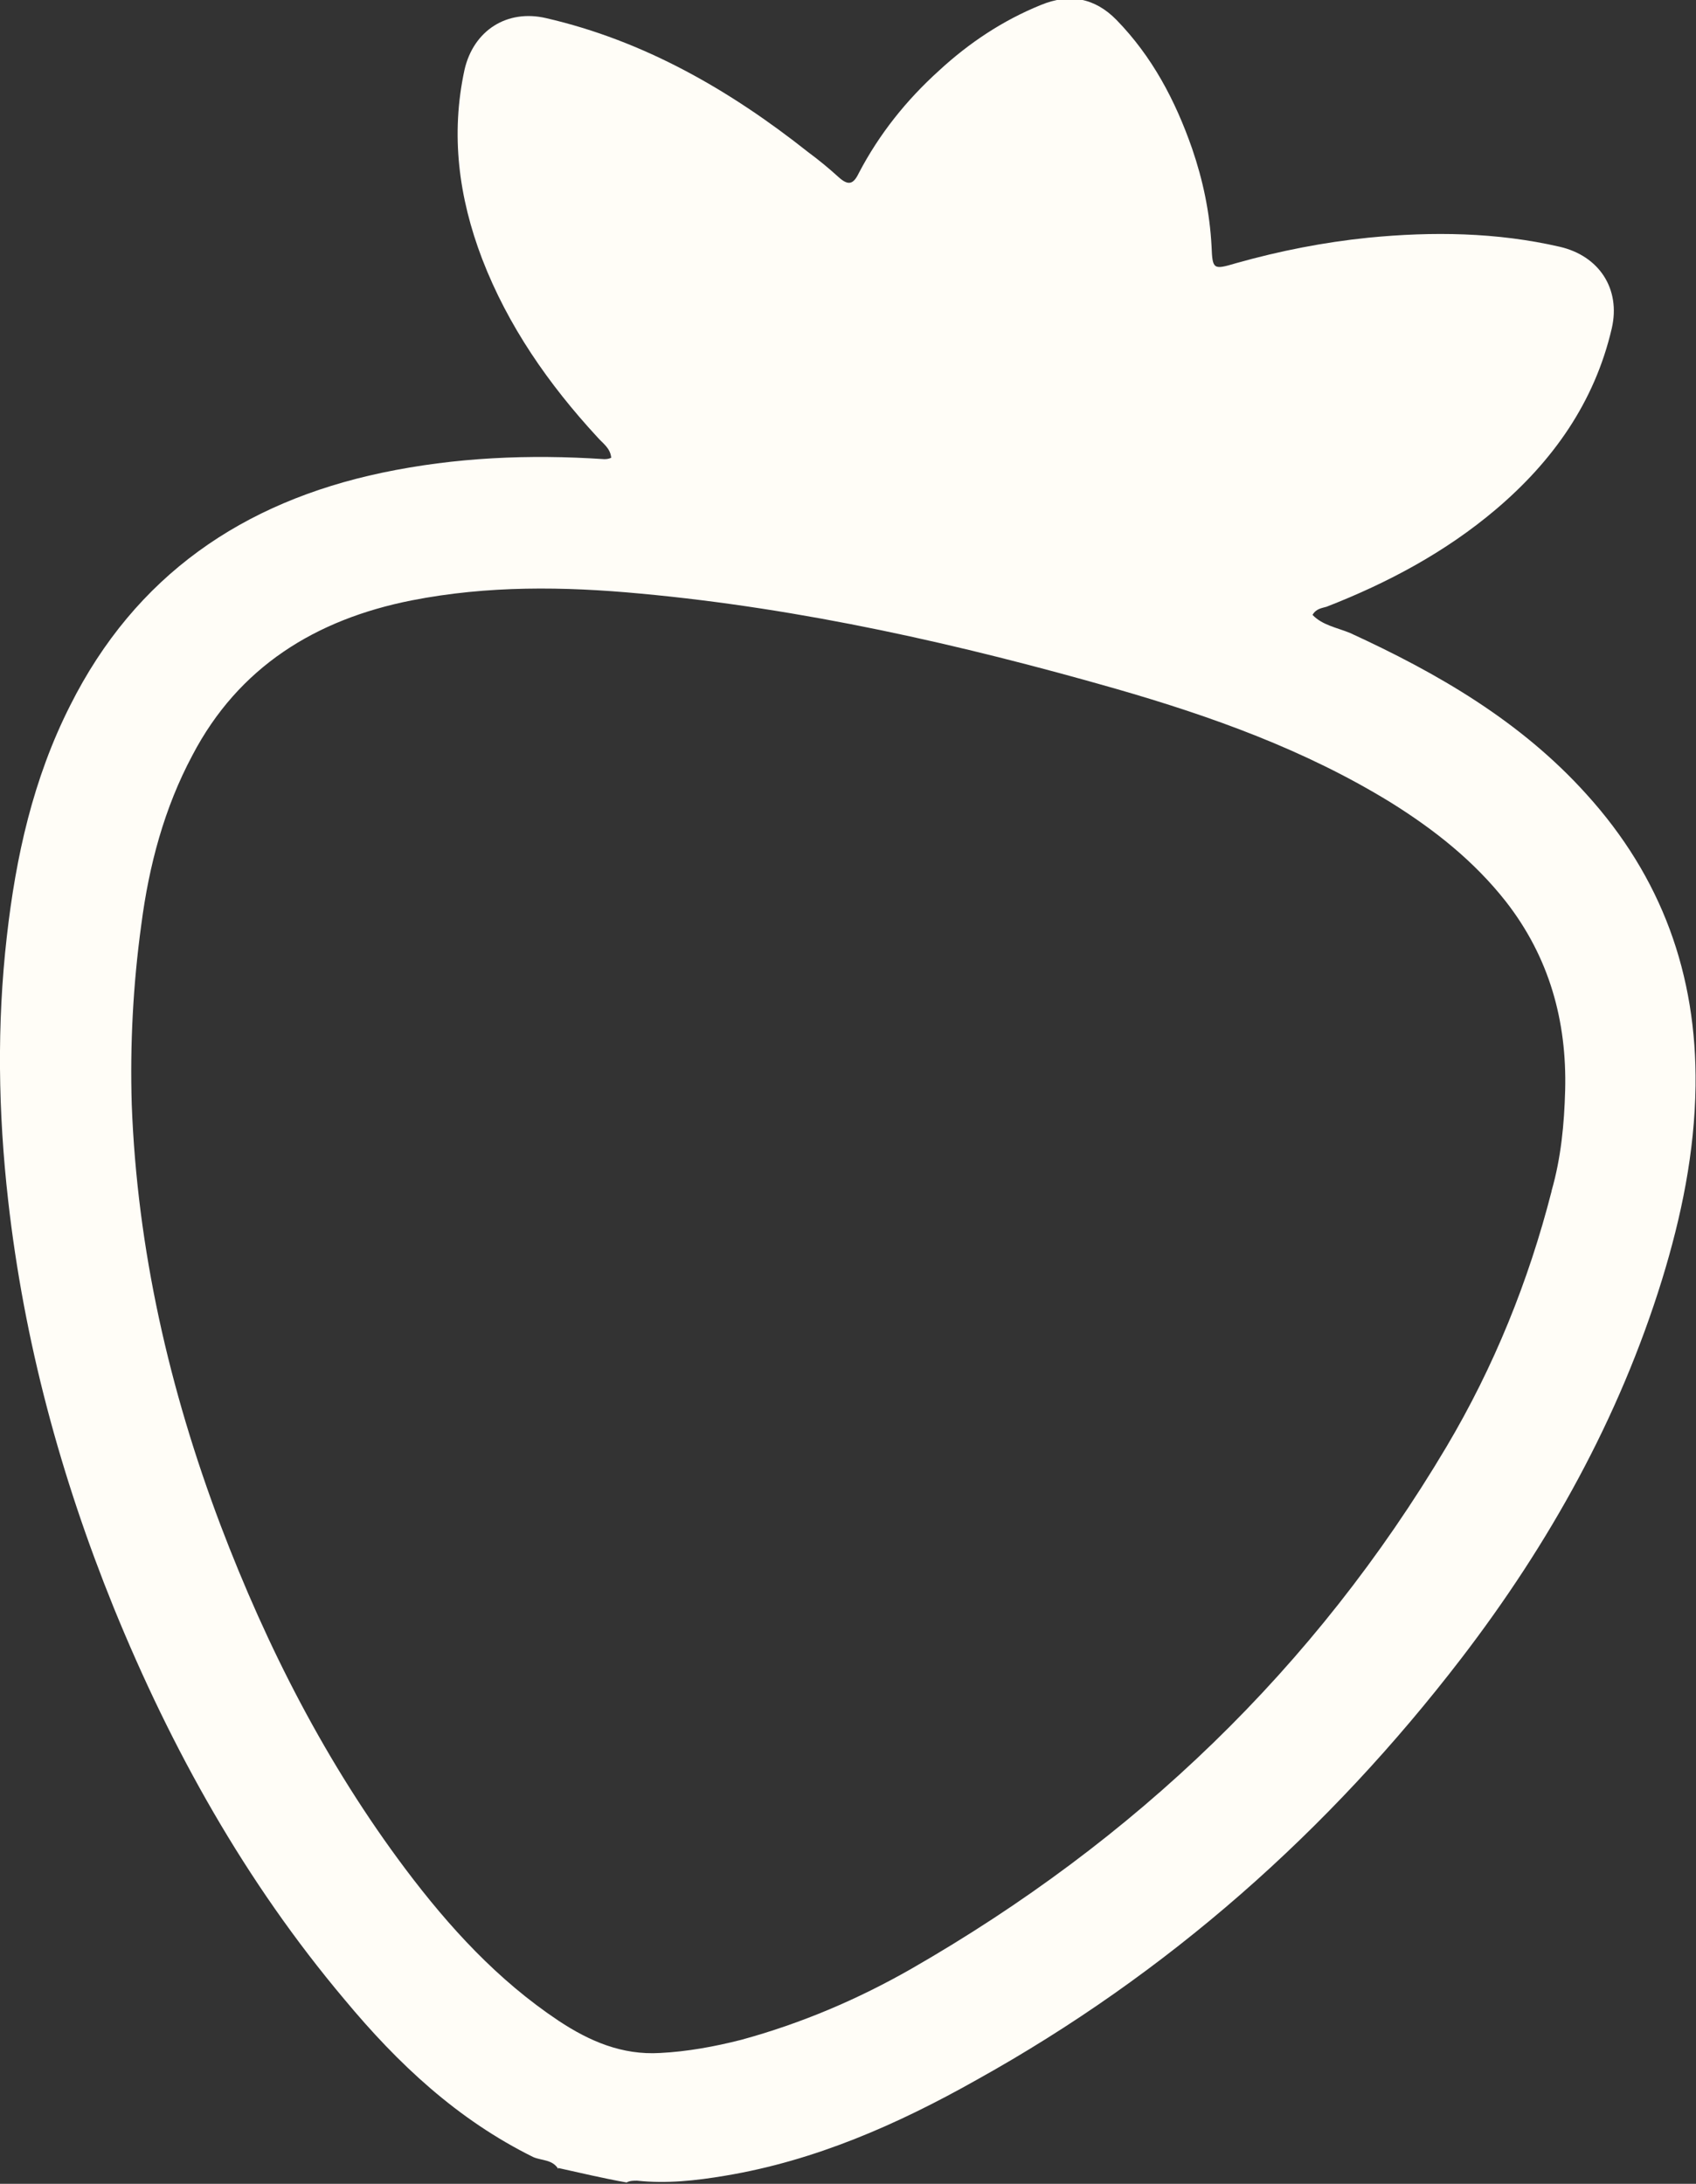 <?xml version="1.0" encoding="UTF-8"?> <svg xmlns="http://www.w3.org/2000/svg" id="_Слой_1" data-name="Слой 1" viewBox="0 0 37.46 48.23"><rect x="0" y="0" width="37.46" height="48.23" fill="#333333" stroke="none"/> <defs> <style> .cls-1 { fill: #fffdf7; stroke-width: 0px; } </style> </defs> <path class="cls-1" d="m12.33,47.9c-.13-.21-.36-.18-.55-.26-1.68-.83-2.99-2.06-4.17-3.48-2.19-2.6-3.82-5.52-5.1-8.66-1.17-2.89-1.98-5.88-2.33-8.99-.22-1.94-.25-3.89-.03-5.82.2-1.77.58-3.49,1.4-5.11,1.44-2.87,3.81-4.49,6.89-5.14,1.62-.34,3.25-.41,4.9-.3.05,0,.09,0,.16-.03-.02-.22-.19-.32-.31-.46-1.07-1.16-1.97-2.45-2.54-3.93-.52-1.36-.7-2.75-.39-4.18.2-.87.94-1.34,1.8-1.14,2.17.5,4.06,1.59,5.79,2.96.23.17.45.35.67.55s.33.16.45-.09c.45-.86,1.05-1.61,1.77-2.26.66-.61,1.41-1.11,2.25-1.45.63-.26,1.19-.16,1.67.33.79.81,1.3,1.78,1.67,2.84.24.7.39,1.41.43,2.16.02.52.04.52.55.37.96-.27,1.93-.46,2.91-.56,1.42-.14,2.84-.12,4.23.2.87.2,1.35.93,1.15,1.8-.38,1.64-1.31,2.94-2.56,4-1.11.94-2.38,1.62-3.74,2.15-.1.03-.23.04-.31.18.22.23.54.28.83.4,1.94.89,3.77,1.95,5.22,3.56,1.66,1.83,2.44,3.98,2.41,6.44-.02,1.47-.31,2.88-.74,4.28-.95,3.07-2.49,5.83-4.43,8.36-2.94,3.83-6.49,6.97-10.72,9.32-1.74.98-3.56,1.78-5.54,2.11-.65.11-1.3.18-1.95.11-.08,0-.16,0-.23.04-.51-.09-1.01-.21-1.51-.32Zm21.94-21.6c.21-.73.28-1.48.3-2.22.04-1.53-.35-2.94-1.31-4.17-.7-.89-1.57-1.58-2.53-2.18-1.9-1.17-3.97-1.91-6.09-2.52-3.43-.98-6.92-1.77-10.49-2.1-1.7-.16-3.38-.18-5.06.15-2.12.42-3.82,1.47-4.84,3.42-.62,1.16-.96,2.43-1.13,3.75-.18,1.31-.25,2.64-.21,3.96.12,3.2.83,6.3,1.96,9.29,1.03,2.71,2.34,5.27,4.08,7.59.97,1.29,2.04,2.46,3.39,3.36.68.45,1.4.76,2.24.71.6-.03,1.2-.14,1.79-.29,1.32-.36,2.57-.89,3.76-1.57,4.93-2.83,8.91-6.63,11.82-11.53,1.05-1.77,1.81-3.65,2.32-5.64Z"></path> </svg> 